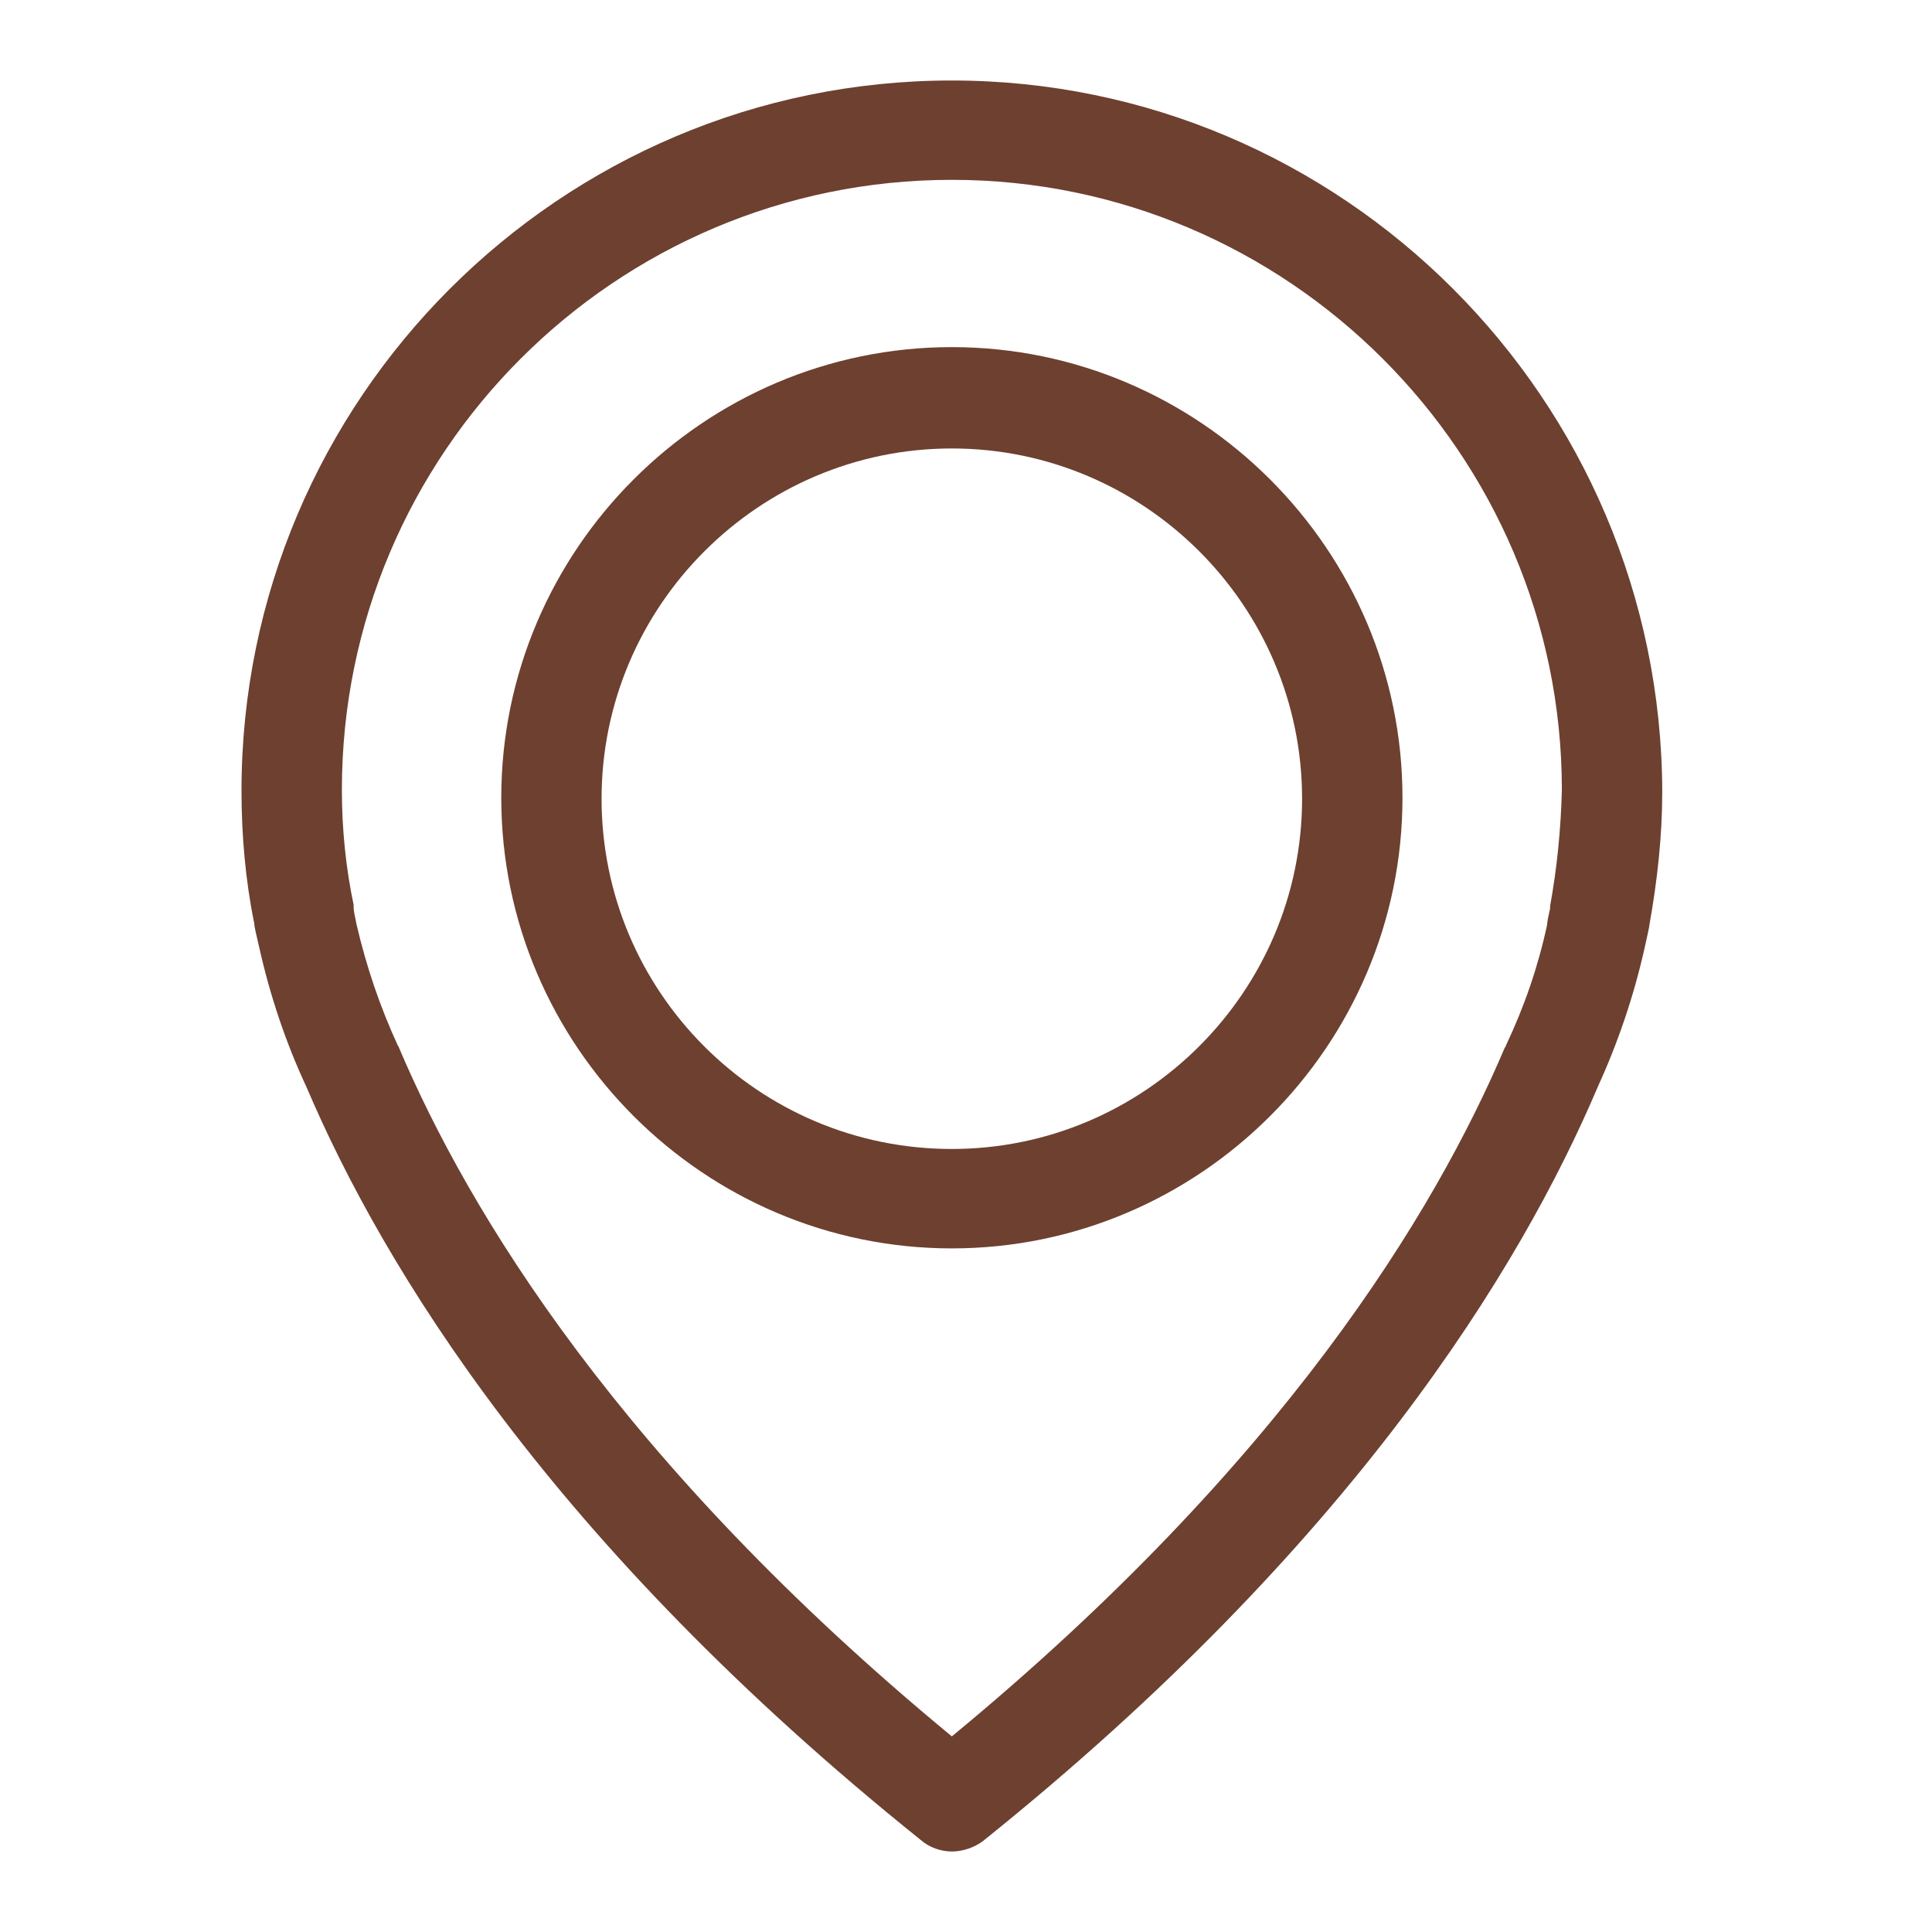 <svg width="24" height="24" viewBox="0 0 24 24" fill="none" xmlns="http://www.w3.org/2000/svg">
<path d="M11.824 1C6.96 1 3 4.96 3 9.824C3 10.374 3.049 10.937 3.159 11.474C3.159 11.511 3.183 11.609 3.22 11.768C3.354 12.367 3.55 12.953 3.807 13.503C4.76 15.74 6.85 19.174 11.433 22.853C11.543 22.951 11.69 23 11.824 23C11.959 23 12.106 22.951 12.216 22.866C16.799 19.187 18.889 15.752 19.842 13.516C20.099 12.953 20.294 12.379 20.429 11.78C20.466 11.609 20.49 11.511 20.49 11.487C20.588 10.937 20.649 10.387 20.649 9.837C20.637 4.96 16.677 1 11.824 1ZM19.256 11.254C19.256 11.267 19.256 11.267 19.256 11.279C19.256 11.303 19.231 11.377 19.219 11.474V11.487C19.109 12 18.938 12.501 18.706 12.99C18.706 12.99 18.706 13.002 18.693 13.014C17.826 15.056 15.943 18.172 11.824 21.57C7.706 18.172 5.823 15.056 4.956 13.014C4.956 13.014 4.956 13.002 4.943 12.99C4.723 12.513 4.552 12.012 4.43 11.487C4.406 11.377 4.393 11.303 4.393 11.279C4.393 11.267 4.393 11.254 4.393 11.242C4.296 10.778 4.247 10.301 4.247 9.812C4.247 5.632 7.644 2.234 11.824 2.234C15.992 2.234 19.402 5.632 19.402 9.812C19.39 10.301 19.341 10.79 19.256 11.254Z" fill="#6D4030"/>
<path d="M11.824 4.312C8.744 4.312 6.227 6.83 6.227 9.91C6.227 12.99 8.744 15.508 11.824 15.508C14.904 15.508 17.422 12.99 17.422 9.91C17.422 6.83 14.904 4.312 11.824 4.312ZM11.824 14.273C9.417 14.273 7.473 12.318 7.473 9.922C7.473 7.527 9.429 5.571 11.824 5.571C14.22 5.571 16.175 7.527 16.175 9.922C16.175 12.318 14.22 14.273 11.824 14.273Z" fill="#6D4030"/>
</svg>
